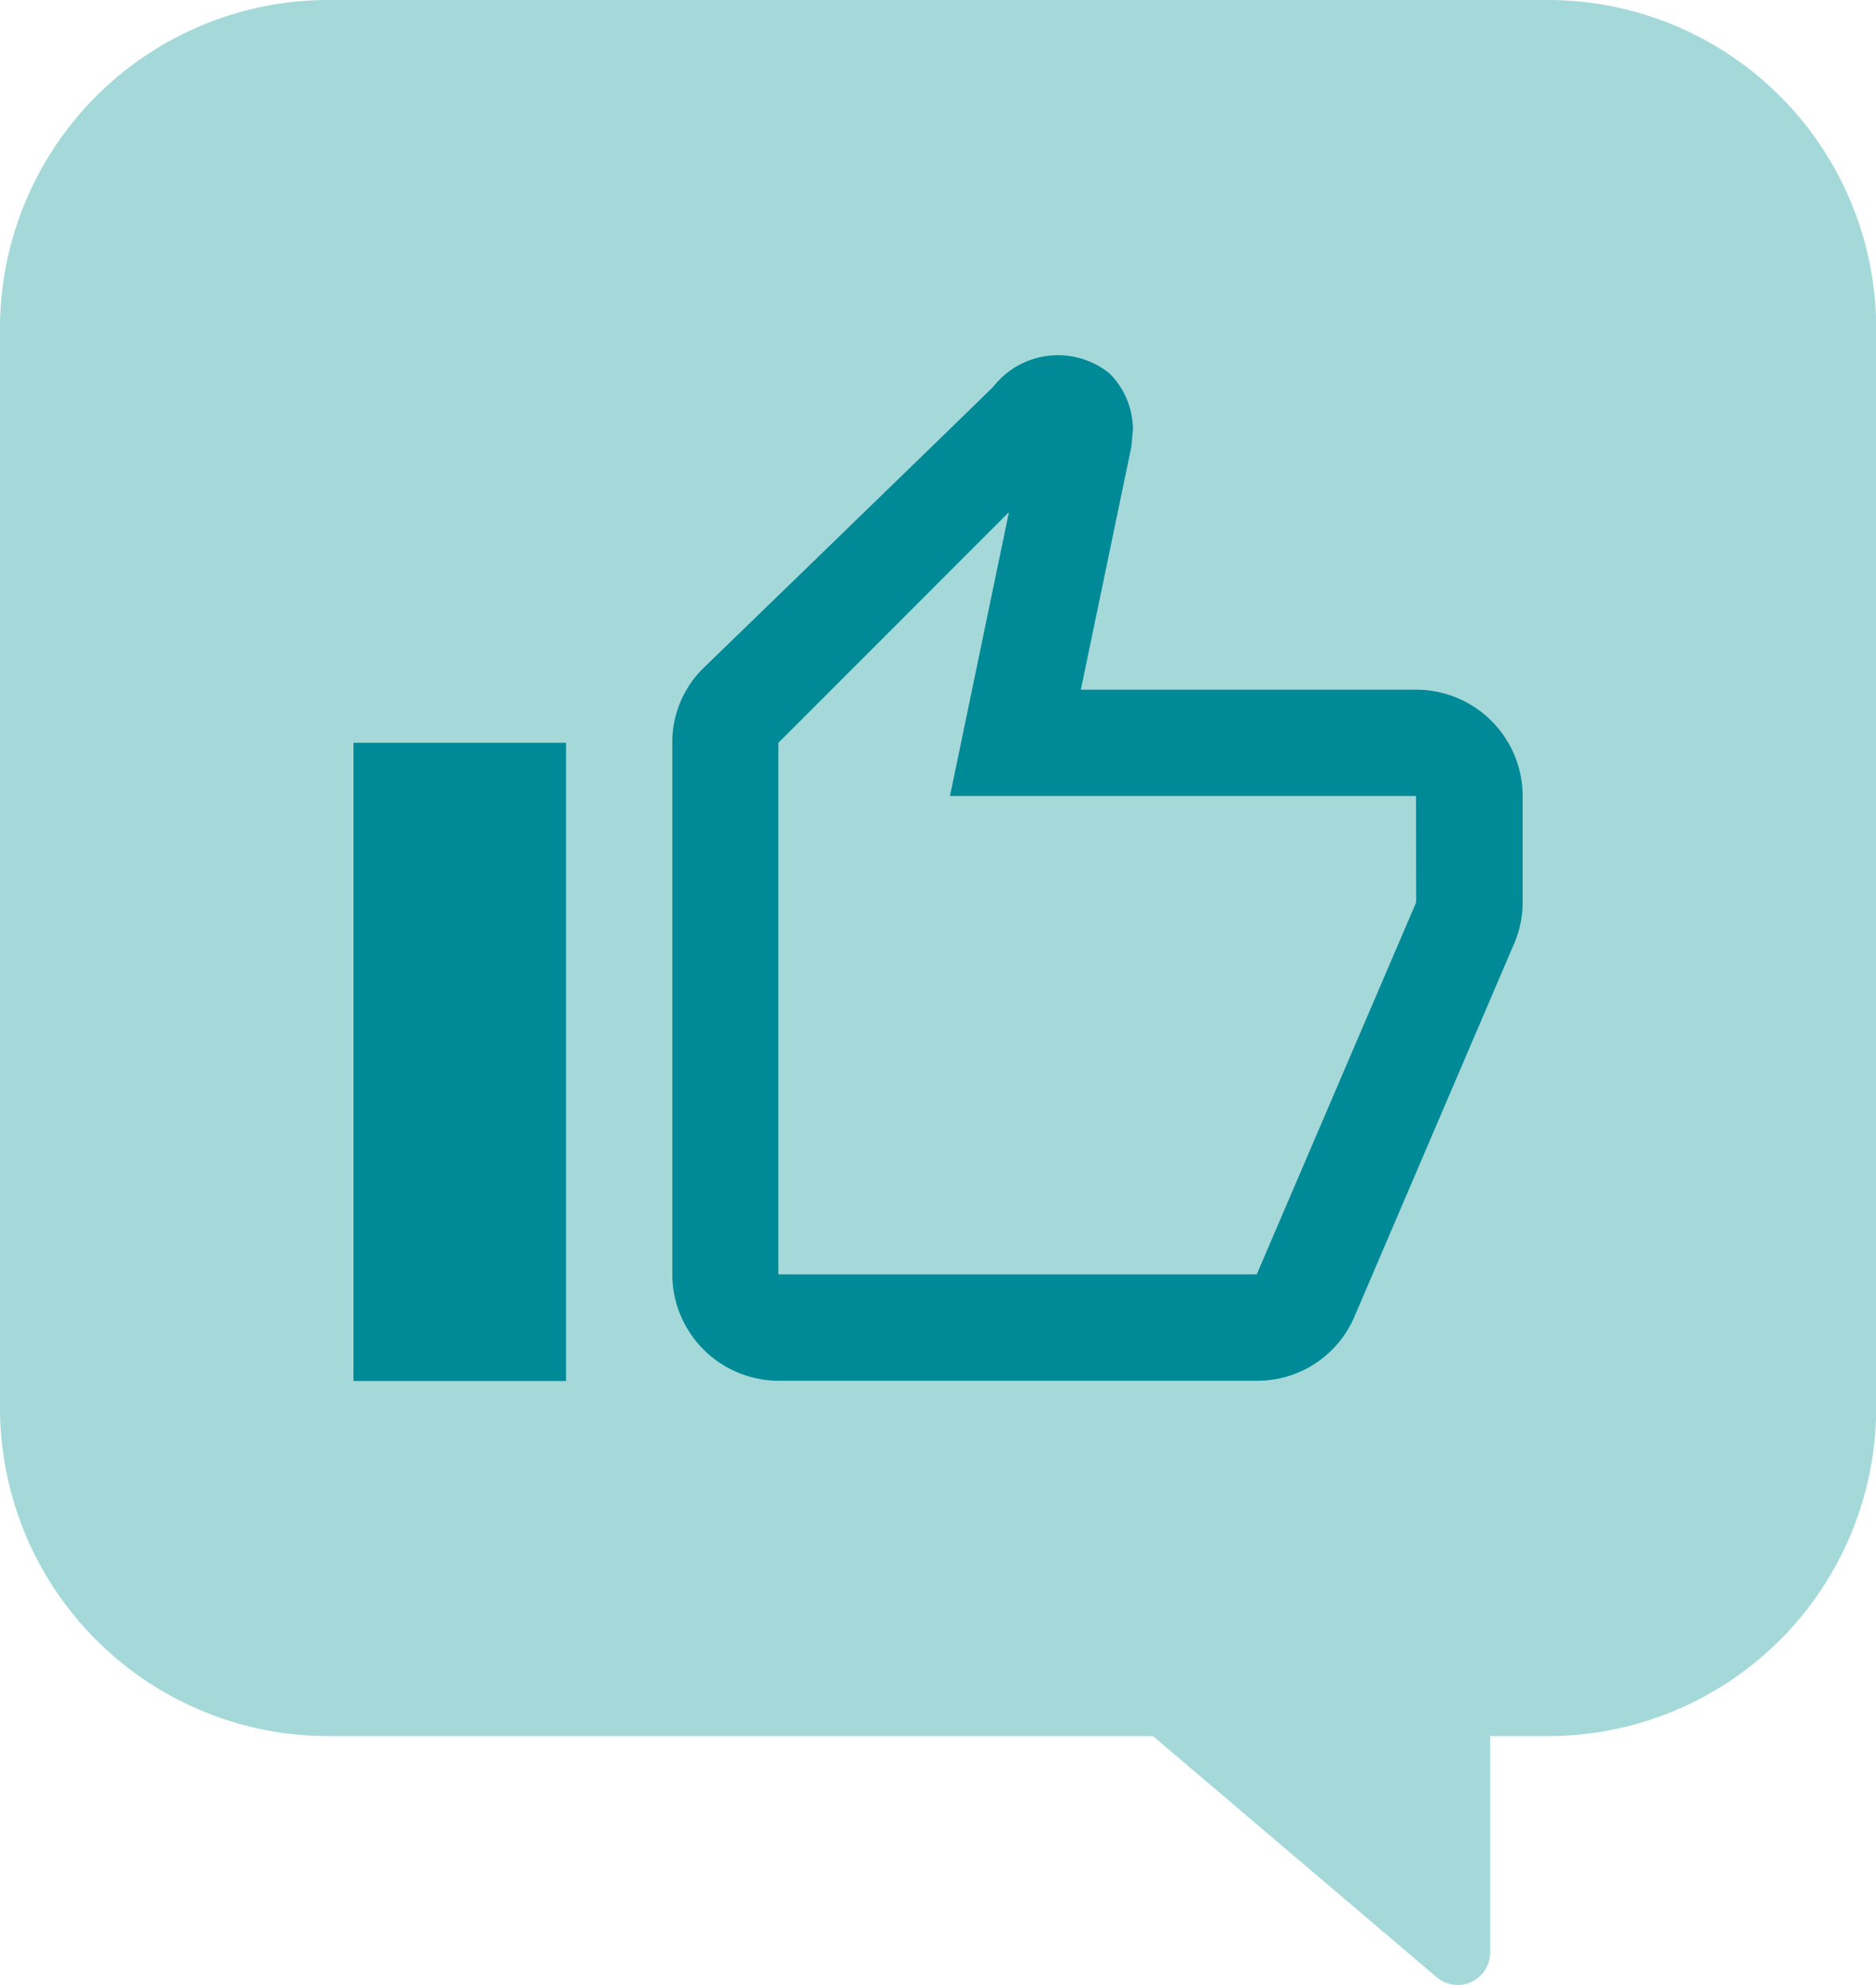 <svg id="right_for_you_desktop" data-name="right for  you desktop" xmlns="http://www.w3.org/2000/svg" width="56" height="59.223" viewBox="0 0 56 59.223">
  <path id="Path_222" data-name="Path 222" d="M103.882,562.339h-36.4a9.8,9.8,0,0,0-9.8,9.8v32.2a9.8,9.8,0,0,0,9.8,9.8H92.1l8.465,7.192a.97.97,0,0,0,1.6-.74v-6.452h1.723a9.8,9.8,0,0,0,9.8-9.8v-32.2A9.8,9.8,0,0,0,103.882,562.339Z" transform="translate(-57.682 -562.339)" fill="#a5d9d9"/>
  <path id="Path_212" data-name="Path 212" d="M95.522,578.463H85.512l1.508-7.25.047-.507a2.38,2.38,0,0,0-.7-1.68,2.453,2.453,0,0,0-3.448.371l-.028.035c-1.891,1.846-8.639,8.38-8.639,8.38a3.1,3.1,0,0,0-.935,2.241V595.91a3.182,3.182,0,0,0,3.172,3.172h14.28a3.151,3.151,0,0,0,2.919-1.934l4.79-11.183a3.131,3.131,0,0,0,.223-1.157v-3.172A3.18,3.18,0,0,0,95.522,578.463Zm0,6.345-4.759,11.1H76.483V580.048l6.883-6.883-1.761,8.47H95.517ZM63.8,580.048h6.345v19.041H63.8Z" transform="translate(-53.248 -557.885)" fill="#008996"/>
</svg>
